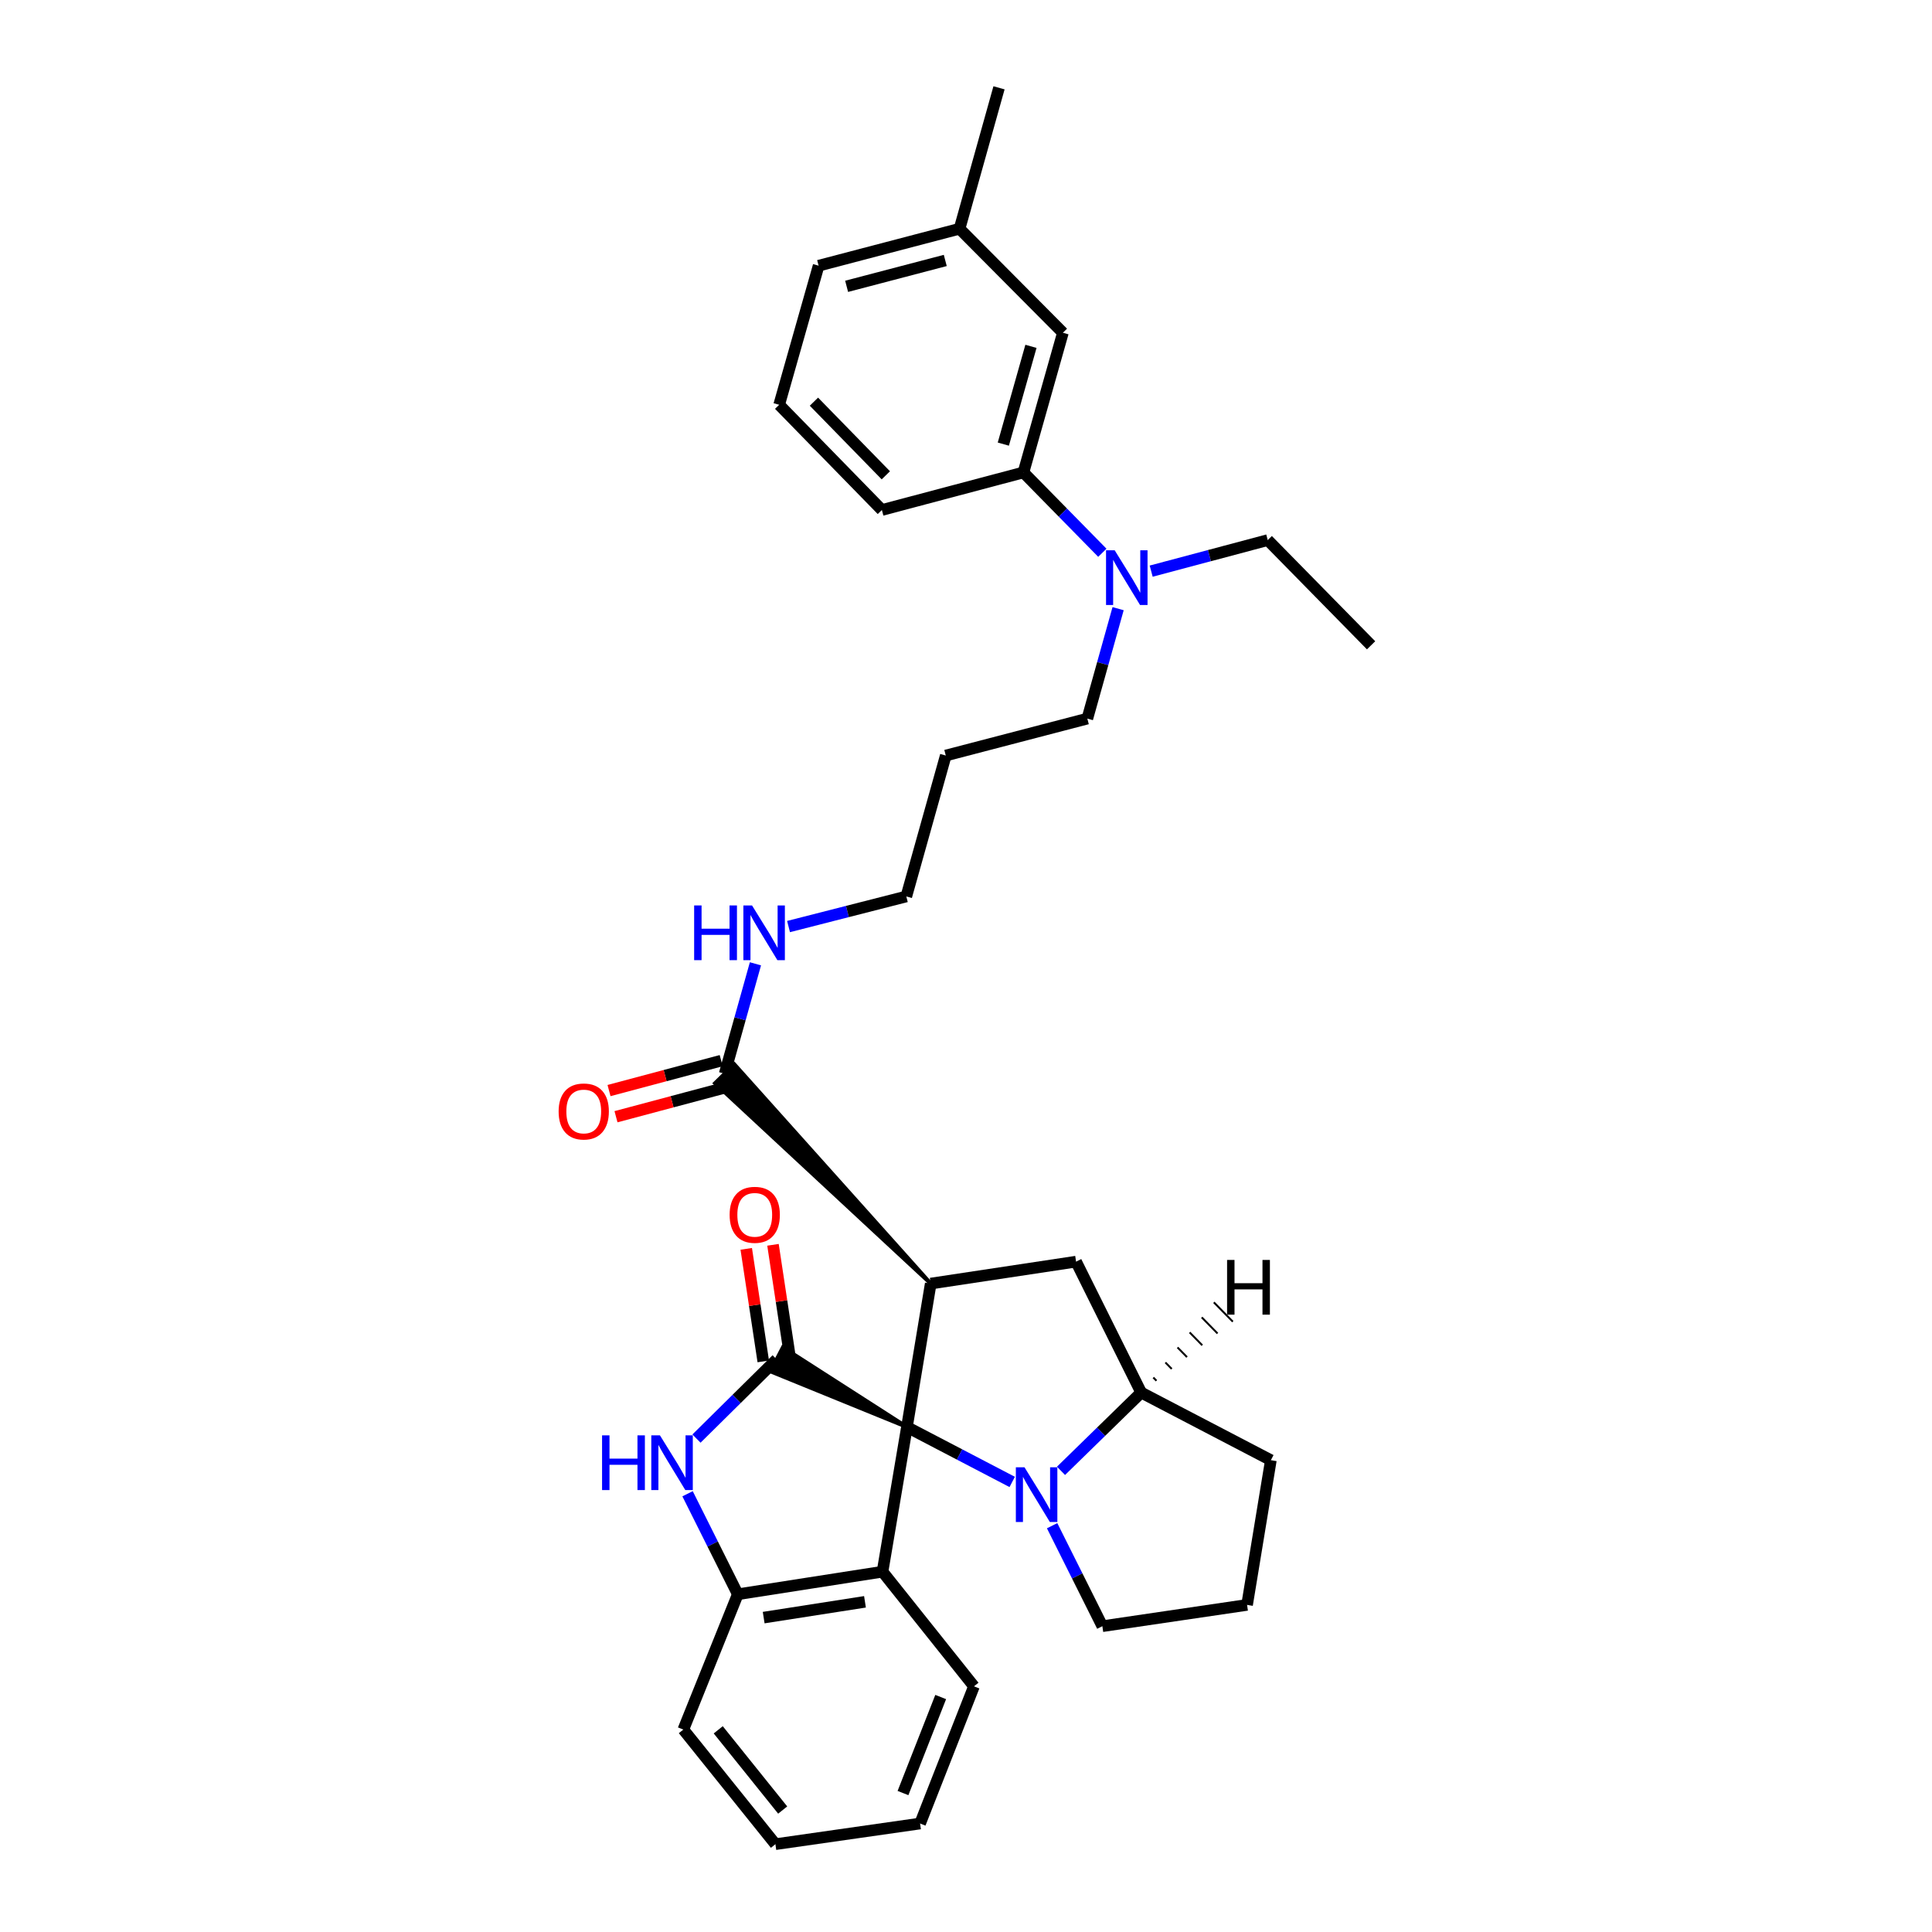 <?xml version='1.0' encoding='iso-8859-1'?>
<svg version='1.1' baseProfile='full'
              xmlns='http://www.w3.org/2000/svg'
                      xmlns:rdkit='http://www.rdkit.org/xml'
                      xmlns:xlink='http://www.w3.org/1999/xlink'
                  xml:space='preserve'
width='1000px' height='1000px' viewBox='0 0 1000 1000'>
<!-- END OF HEADER -->
<rect style='opacity:1.0;fill:#FFFFFF;stroke:none' width='1000' height='1000' x='0' y='0'> </rect>
<path class='bond-0' d='M 469.431,738.623 L 481.746,664.375' style='fill:none;fill-rule:evenodd;stroke:#000000;stroke-width:6px;stroke-linecap:butt;stroke-linejoin:miter;stroke-opacity:1' />
<path class='bond-1' d='M 469.431,738.623 L 405.216,697.393 L 398.763,709.821 Z' style='fill:#000000;fill-rule:evenodd;fill-opacity:1;stroke:#000000;stroke-width:2px;stroke-linecap:butt;stroke-linejoin:miter;stroke-opacity:1;' />
<path class='bond-2' d='M 469.431,738.623 L 496.672,752.836' style='fill:none;fill-rule:evenodd;stroke:#000000;stroke-width:6px;stroke-linecap:butt;stroke-linejoin:miter;stroke-opacity:1' />
<path class='bond-2' d='M 496.672,752.836 L 523.913,767.048' style='fill:none;fill-rule:evenodd;stroke:#0000FF;stroke-width:6px;stroke-linecap:butt;stroke-linejoin:miter;stroke-opacity:1' />
<path class='bond-4' d='M 469.431,738.623 L 456.789,813.509' style='fill:none;fill-rule:evenodd;stroke:#000000;stroke-width:6px;stroke-linecap:butt;stroke-linejoin:miter;stroke-opacity:1' />
<path class='bond-5' d='M 481.746,664.375 L 556.974,653.024' style='fill:none;fill-rule:evenodd;stroke:#000000;stroke-width:6px;stroke-linecap:butt;stroke-linejoin:miter;stroke-opacity:1' />
<path class='bond-7' d='M 481.746,664.375 L 380.083,550.858 L 370.092,560.67 Z' style='fill:#000000;fill-rule:evenodd;fill-opacity:1;stroke:#000000;stroke-width:2px;stroke-linecap:butt;stroke-linejoin:miter;stroke-opacity:1;' />
<path class='bond-3' d='M 401.989,703.607 L 381.242,724.107' style='fill:none;fill-rule:evenodd;stroke:#000000;stroke-width:6px;stroke-linecap:butt;stroke-linejoin:miter;stroke-opacity:1' />
<path class='bond-3' d='M 381.242,724.107 L 360.494,744.608' style='fill:none;fill-rule:evenodd;stroke:#0000FF;stroke-width:6px;stroke-linecap:butt;stroke-linejoin:miter;stroke-opacity:1' />
<path class='bond-9' d='M 408.912,702.56 L 404.505,673.436' style='fill:none;fill-rule:evenodd;stroke:#000000;stroke-width:6px;stroke-linecap:butt;stroke-linejoin:miter;stroke-opacity:1' />
<path class='bond-9' d='M 404.505,673.436 L 400.098,644.312' style='fill:none;fill-rule:evenodd;stroke:#FF0000;stroke-width:6px;stroke-linecap:butt;stroke-linejoin:miter;stroke-opacity:1' />
<path class='bond-9' d='M 395.067,704.655 L 390.659,675.531' style='fill:none;fill-rule:evenodd;stroke:#000000;stroke-width:6px;stroke-linecap:butt;stroke-linejoin:miter;stroke-opacity:1' />
<path class='bond-9' d='M 390.659,675.531 L 386.252,646.407' style='fill:none;fill-rule:evenodd;stroke:#FF0000;stroke-width:6px;stroke-linecap:butt;stroke-linejoin:miter;stroke-opacity:1' />
<path class='bond-8' d='M 549.177,761.307 L 569.93,741.046' style='fill:none;fill-rule:evenodd;stroke:#0000FF;stroke-width:6px;stroke-linecap:butt;stroke-linejoin:miter;stroke-opacity:1' />
<path class='bond-8' d='M 569.93,741.046 L 590.683,720.785' style='fill:none;fill-rule:evenodd;stroke:#000000;stroke-width:6px;stroke-linecap:butt;stroke-linejoin:miter;stroke-opacity:1' />
<path class='bond-15' d='M 544.576,789.702 L 557.578,815.71' style='fill:none;fill-rule:evenodd;stroke:#0000FF;stroke-width:6px;stroke-linecap:butt;stroke-linejoin:miter;stroke-opacity:1' />
<path class='bond-15' d='M 557.578,815.71 L 570.581,841.718' style='fill:none;fill-rule:evenodd;stroke:#000000;stroke-width:6px;stroke-linecap:butt;stroke-linejoin:miter;stroke-opacity:1' />
<path class='bond-32' d='M 355.881,773.163 L 368.884,799.175' style='fill:none;fill-rule:evenodd;stroke:#0000FF;stroke-width:6px;stroke-linecap:butt;stroke-linejoin:miter;stroke-opacity:1' />
<path class='bond-32' d='M 368.884,799.175 L 381.887,825.187' style='fill:none;fill-rule:evenodd;stroke:#000000;stroke-width:6px;stroke-linecap:butt;stroke-linejoin:miter;stroke-opacity:1' />
<path class='bond-6' d='M 456.789,813.509 L 381.887,825.187' style='fill:none;fill-rule:evenodd;stroke:#000000;stroke-width:6px;stroke-linecap:butt;stroke-linejoin:miter;stroke-opacity:1' />
<path class='bond-6' d='M 447.711,829.097 L 395.279,837.271' style='fill:none;fill-rule:evenodd;stroke:#000000;stroke-width:6px;stroke-linecap:butt;stroke-linejoin:miter;stroke-opacity:1' />
<path class='bond-17' d='M 456.789,813.509 L 504.12,872.844' style='fill:none;fill-rule:evenodd;stroke:#000000;stroke-width:6px;stroke-linecap:butt;stroke-linejoin:miter;stroke-opacity:1' />
<path class='bond-33' d='M 556.974,653.024 L 590.683,720.785' style='fill:none;fill-rule:evenodd;stroke:#000000;stroke-width:6px;stroke-linecap:butt;stroke-linejoin:miter;stroke-opacity:1' />
<path class='bond-20' d='M 381.887,825.187 L 353.694,895.218' style='fill:none;fill-rule:evenodd;stroke:#000000;stroke-width:6px;stroke-linecap:butt;stroke-linejoin:miter;stroke-opacity:1' />
<path class='bond-12' d='M 373.284,548.999 L 344.257,556.739' style='fill:none;fill-rule:evenodd;stroke:#000000;stroke-width:6px;stroke-linecap:butt;stroke-linejoin:miter;stroke-opacity:1' />
<path class='bond-12' d='M 344.257,556.739 L 315.23,564.478' style='fill:none;fill-rule:evenodd;stroke:#FF0000;stroke-width:6px;stroke-linecap:butt;stroke-linejoin:miter;stroke-opacity:1' />
<path class='bond-12' d='M 376.892,562.529 L 347.864,570.269' style='fill:none;fill-rule:evenodd;stroke:#000000;stroke-width:6px;stroke-linecap:butt;stroke-linejoin:miter;stroke-opacity:1' />
<path class='bond-12' d='M 347.864,570.269 L 318.837,578.009' style='fill:none;fill-rule:evenodd;stroke:#FF0000;stroke-width:6px;stroke-linecap:butt;stroke-linejoin:miter;stroke-opacity:1' />
<path class='bond-14' d='M 375.088,555.764 L 383.051,527.316' style='fill:none;fill-rule:evenodd;stroke:#000000;stroke-width:6px;stroke-linecap:butt;stroke-linejoin:miter;stroke-opacity:1' />
<path class='bond-14' d='M 383.051,527.316 L 391.015,498.869' style='fill:none;fill-rule:evenodd;stroke:#0000FF;stroke-width:6px;stroke-linecap:butt;stroke-linejoin:miter;stroke-opacity:1' />
<path class='bond-18' d='M 590.683,720.785 L 657.798,755.793' style='fill:none;fill-rule:evenodd;stroke:#000000;stroke-width:6px;stroke-linecap:butt;stroke-linejoin:miter;stroke-opacity:1' />
<path class='bond-37' d='M 598.585,714.667 L 596.951,713.001' style='fill:none;fill-rule:evenodd;stroke:#000000;stroke-width:1.0px;stroke-linecap:butt;stroke-linejoin:miter;stroke-opacity:1' />
<path class='bond-37' d='M 606.488,708.55 L 603.219,705.218' style='fill:none;fill-rule:evenodd;stroke:#000000;stroke-width:1.0px;stroke-linecap:butt;stroke-linejoin:miter;stroke-opacity:1' />
<path class='bond-37' d='M 614.39,702.432 L 609.486,697.434' style='fill:none;fill-rule:evenodd;stroke:#000000;stroke-width:1.0px;stroke-linecap:butt;stroke-linejoin:miter;stroke-opacity:1' />
<path class='bond-37' d='M 622.292,696.315 L 615.754,689.651' style='fill:none;fill-rule:evenodd;stroke:#000000;stroke-width:1.0px;stroke-linecap:butt;stroke-linejoin:miter;stroke-opacity:1' />
<path class='bond-37' d='M 630.194,690.197 L 622.022,681.867' style='fill:none;fill-rule:evenodd;stroke:#000000;stroke-width:1.0px;stroke-linecap:butt;stroke-linejoin:miter;stroke-opacity:1' />
<path class='bond-37' d='M 638.096,684.08 L 628.29,674.084' style='fill:none;fill-rule:evenodd;stroke:#000000;stroke-width:1.0px;stroke-linecap:butt;stroke-linejoin:miter;stroke-opacity:1' />
<path class='bond-10' d='M 529.73,244.526 L 550.152,265.319' style='fill:none;fill-rule:evenodd;stroke:#000000;stroke-width:6px;stroke-linecap:butt;stroke-linejoin:miter;stroke-opacity:1' />
<path class='bond-10' d='M 550.152,265.319 L 570.574,286.113' style='fill:none;fill-rule:evenodd;stroke:#0000FF;stroke-width:6px;stroke-linecap:butt;stroke-linejoin:miter;stroke-opacity:1' />
<path class='bond-13' d='M 529.73,244.526 L 550.159,172.231' style='fill:none;fill-rule:evenodd;stroke:#000000;stroke-width:6px;stroke-linecap:butt;stroke-linejoin:miter;stroke-opacity:1' />
<path class='bond-13' d='M 519.319,229.874 L 533.619,179.267' style='fill:none;fill-rule:evenodd;stroke:#000000;stroke-width:6px;stroke-linecap:butt;stroke-linejoin:miter;stroke-opacity:1' />
<path class='bond-23' d='M 529.73,244.526 L 456.462,263.975' style='fill:none;fill-rule:evenodd;stroke:#000000;stroke-width:6px;stroke-linecap:butt;stroke-linejoin:miter;stroke-opacity:1' />
<path class='bond-11' d='M 578.729,315.045 L 570.765,343.497' style='fill:none;fill-rule:evenodd;stroke:#0000FF;stroke-width:6px;stroke-linecap:butt;stroke-linejoin:miter;stroke-opacity:1' />
<path class='bond-11' d='M 570.765,343.497 L 562.801,371.948' style='fill:none;fill-rule:evenodd;stroke:#000000;stroke-width:6px;stroke-linecap:butt;stroke-linejoin:miter;stroke-opacity:1' />
<path class='bond-25' d='M 595.85,295.625 L 626.015,287.584' style='fill:none;fill-rule:evenodd;stroke:#0000FF;stroke-width:6px;stroke-linecap:butt;stroke-linejoin:miter;stroke-opacity:1' />
<path class='bond-25' d='M 626.015,287.584 L 656.18,279.542' style='fill:none;fill-rule:evenodd;stroke:#000000;stroke-width:6px;stroke-linecap:butt;stroke-linejoin:miter;stroke-opacity:1' />
<path class='bond-16' d='M 550.159,172.231 L 496.659,118.396' style='fill:none;fill-rule:evenodd;stroke:#000000;stroke-width:6px;stroke-linecap:butt;stroke-linejoin:miter;stroke-opacity:1' />
<path class='bond-26' d='M 408.148,479.584 L 438.626,471.794' style='fill:none;fill-rule:evenodd;stroke:#0000FF;stroke-width:6px;stroke-linecap:butt;stroke-linejoin:miter;stroke-opacity:1' />
<path class='bond-26' d='M 438.626,471.794 L 469.104,464.004' style='fill:none;fill-rule:evenodd;stroke:#000000;stroke-width:6px;stroke-linecap:butt;stroke-linejoin:miter;stroke-opacity:1' />
<path class='bond-22' d='M 570.581,841.718 L 645.483,830.694' style='fill:none;fill-rule:evenodd;stroke:#000000;stroke-width:6px;stroke-linecap:butt;stroke-linejoin:miter;stroke-opacity:1' />
<path class='bond-28' d='M 496.659,118.396 L 517.088,45.455' style='fill:none;fill-rule:evenodd;stroke:#000000;stroke-width:6px;stroke-linecap:butt;stroke-linejoin:miter;stroke-opacity:1' />
<path class='bond-36' d='M 496.659,118.396 L 423.718,137.526' style='fill:none;fill-rule:evenodd;stroke:#000000;stroke-width:6px;stroke-linecap:butt;stroke-linejoin:miter;stroke-opacity:1' />
<path class='bond-36' d='M 489.27,134.811 L 438.211,148.202' style='fill:none;fill-rule:evenodd;stroke:#000000;stroke-width:6px;stroke-linecap:butt;stroke-linejoin:miter;stroke-opacity:1' />
<path class='bond-29' d='M 504.12,872.844 L 476.238,943.849' style='fill:none;fill-rule:evenodd;stroke:#000000;stroke-width:6px;stroke-linecap:butt;stroke-linejoin:miter;stroke-opacity:1' />
<path class='bond-29' d='M 486.903,878.377 L 467.386,928.08' style='fill:none;fill-rule:evenodd;stroke:#000000;stroke-width:6px;stroke-linecap:butt;stroke-linejoin:miter;stroke-opacity:1' />
<path class='bond-34' d='M 657.798,755.793 L 645.483,830.694' style='fill:none;fill-rule:evenodd;stroke:#000000;stroke-width:6px;stroke-linecap:butt;stroke-linejoin:miter;stroke-opacity:1' />
<path class='bond-19' d='M 489.533,391.063 L 469.104,464.004' style='fill:none;fill-rule:evenodd;stroke:#000000;stroke-width:6px;stroke-linecap:butt;stroke-linejoin:miter;stroke-opacity:1' />
<path class='bond-21' d='M 489.533,391.063 L 562.801,371.948' style='fill:none;fill-rule:evenodd;stroke:#000000;stroke-width:6px;stroke-linecap:butt;stroke-linejoin:miter;stroke-opacity:1' />
<path class='bond-35' d='M 353.694,895.218 L 401.352,954.545' style='fill:none;fill-rule:evenodd;stroke:#000000;stroke-width:6px;stroke-linecap:butt;stroke-linejoin:miter;stroke-opacity:1' />
<path class='bond-35' d='M 371.76,895.348 L 405.12,936.877' style='fill:none;fill-rule:evenodd;stroke:#000000;stroke-width:6px;stroke-linecap:butt;stroke-linejoin:miter;stroke-opacity:1' />
<path class='bond-24' d='M 456.462,263.975 L 403.296,209.518' style='fill:none;fill-rule:evenodd;stroke:#000000;stroke-width:6px;stroke-linecap:butt;stroke-linejoin:miter;stroke-opacity:1' />
<path class='bond-24' d='M 458.507,246.024 L 421.291,207.904' style='fill:none;fill-rule:evenodd;stroke:#000000;stroke-width:6px;stroke-linecap:butt;stroke-linejoin:miter;stroke-opacity:1' />
<path class='bond-27' d='M 403.296,209.518 L 423.718,137.526' style='fill:none;fill-rule:evenodd;stroke:#000000;stroke-width:6px;stroke-linecap:butt;stroke-linejoin:miter;stroke-opacity:1' />
<path class='bond-30' d='M 656.18,279.542 L 709.672,334.007' style='fill:none;fill-rule:evenodd;stroke:#000000;stroke-width:6px;stroke-linecap:butt;stroke-linejoin:miter;stroke-opacity:1' />
<path class='bond-31' d='M 476.238,943.849 L 401.352,954.545' style='fill:none;fill-rule:evenodd;stroke:#000000;stroke-width:6px;stroke-linecap:butt;stroke-linejoin:miter;stroke-opacity:1' />
<path  class='atom-3' d='M 530.285 759.479
L 539.565 774.479
Q 540.485 775.959, 541.965 778.639
Q 543.445 781.319, 543.525 781.479
L 543.525 759.479
L 547.285 759.479
L 547.285 787.799
L 543.405 787.799
L 533.445 771.399
Q 532.285 769.479, 531.045 767.279
Q 529.845 765.079, 529.485 764.399
L 529.485 787.799
L 525.805 787.799
L 525.805 759.479
L 530.285 759.479
' fill='#0000FF'/>
<path  class='atom-4' d='M 311.631 742.94
L 315.471 742.94
L 315.471 754.98
L 329.951 754.98
L 329.951 742.94
L 333.791 742.94
L 333.791 771.26
L 329.951 771.26
L 329.951 758.18
L 315.471 758.18
L 315.471 771.26
L 311.631 771.26
L 311.631 742.94
' fill='#0000FF'/>
<path  class='atom-4' d='M 341.591 742.94
L 350.871 757.94
Q 351.791 759.42, 353.271 762.1
Q 354.751 764.78, 354.831 764.94
L 354.831 742.94
L 358.591 742.94
L 358.591 771.26
L 354.711 771.26
L 344.751 754.86
Q 343.591 752.94, 342.351 750.74
Q 341.151 748.54, 340.791 747.86
L 340.791 771.26
L 337.111 771.26
L 337.111 742.94
L 341.591 742.94
' fill='#0000FF'/>
<path  class='atom-10' d='M 377.655 628.785
Q 377.655 621.985, 381.015 618.185
Q 384.375 614.385, 390.655 614.385
Q 396.935 614.385, 400.295 618.185
Q 403.655 621.985, 403.655 628.785
Q 403.655 635.665, 400.255 639.585
Q 396.855 643.465, 390.655 643.465
Q 384.415 643.465, 381.015 639.585
Q 377.655 635.705, 377.655 628.785
M 390.655 640.265
Q 394.975 640.265, 397.295 637.385
Q 399.655 634.465, 399.655 628.785
Q 399.655 623.225, 397.295 620.425
Q 394.975 617.585, 390.655 617.585
Q 386.335 617.585, 383.975 620.385
Q 381.655 623.185, 381.655 628.785
Q 381.655 634.505, 383.975 637.385
Q 386.335 640.265, 390.655 640.265
' fill='#FF0000'/>
<path  class='atom-12' d='M 576.963 284.831
L 586.243 299.831
Q 587.163 301.311, 588.643 303.991
Q 590.123 306.671, 590.203 306.831
L 590.203 284.831
L 593.963 284.831
L 593.963 313.151
L 590.083 313.151
L 580.123 296.751
Q 578.963 294.831, 577.723 292.631
Q 576.523 290.431, 576.163 289.751
L 576.163 313.151
L 572.483 313.151
L 572.483 284.831
L 576.963 284.831
' fill='#0000FF'/>
<path  class='atom-13' d='M 289.146 575.293
Q 289.146 568.493, 292.506 564.693
Q 295.866 560.893, 302.146 560.893
Q 308.426 560.893, 311.786 564.693
Q 315.146 568.493, 315.146 575.293
Q 315.146 582.173, 311.746 586.093
Q 308.346 589.973, 302.146 589.973
Q 295.906 589.973, 292.506 586.093
Q 289.146 582.213, 289.146 575.293
M 302.146 586.773
Q 306.466 586.773, 308.786 583.893
Q 311.146 580.973, 311.146 575.293
Q 311.146 569.733, 308.786 566.933
Q 306.466 564.093, 302.146 564.093
Q 297.826 564.093, 295.466 566.893
Q 293.146 569.693, 293.146 575.293
Q 293.146 581.013, 295.466 583.893
Q 297.826 586.773, 302.146 586.773
' fill='#FF0000'/>
<path  class='atom-15' d='M 359.289 468.655
L 363.129 468.655
L 363.129 480.695
L 377.609 480.695
L 377.609 468.655
L 381.449 468.655
L 381.449 496.975
L 377.609 496.975
L 377.609 483.895
L 363.129 483.895
L 363.129 496.975
L 359.289 496.975
L 359.289 468.655
' fill='#0000FF'/>
<path  class='atom-15' d='M 389.249 468.655
L 398.529 483.655
Q 399.449 485.135, 400.929 487.815
Q 402.409 490.495, 402.489 490.655
L 402.489 468.655
L 406.249 468.655
L 406.249 496.975
L 402.369 496.975
L 392.409 480.575
Q 391.249 478.655, 390.009 476.455
Q 388.809 474.255, 388.449 473.575
L 388.449 496.975
L 384.769 496.975
L 384.769 468.655
L 389.249 468.655
' fill='#0000FF'/>
<path  class='atom-33' d='M 635.138 652.144
L 638.978 652.144
L 638.978 664.184
L 653.458 664.184
L 653.458 652.144
L 657.298 652.144
L 657.298 680.464
L 653.458 680.464
L 653.458 667.384
L 638.978 667.384
L 638.978 680.464
L 635.138 680.464
L 635.138 652.144
' fill='#000000'/>
</svg>
